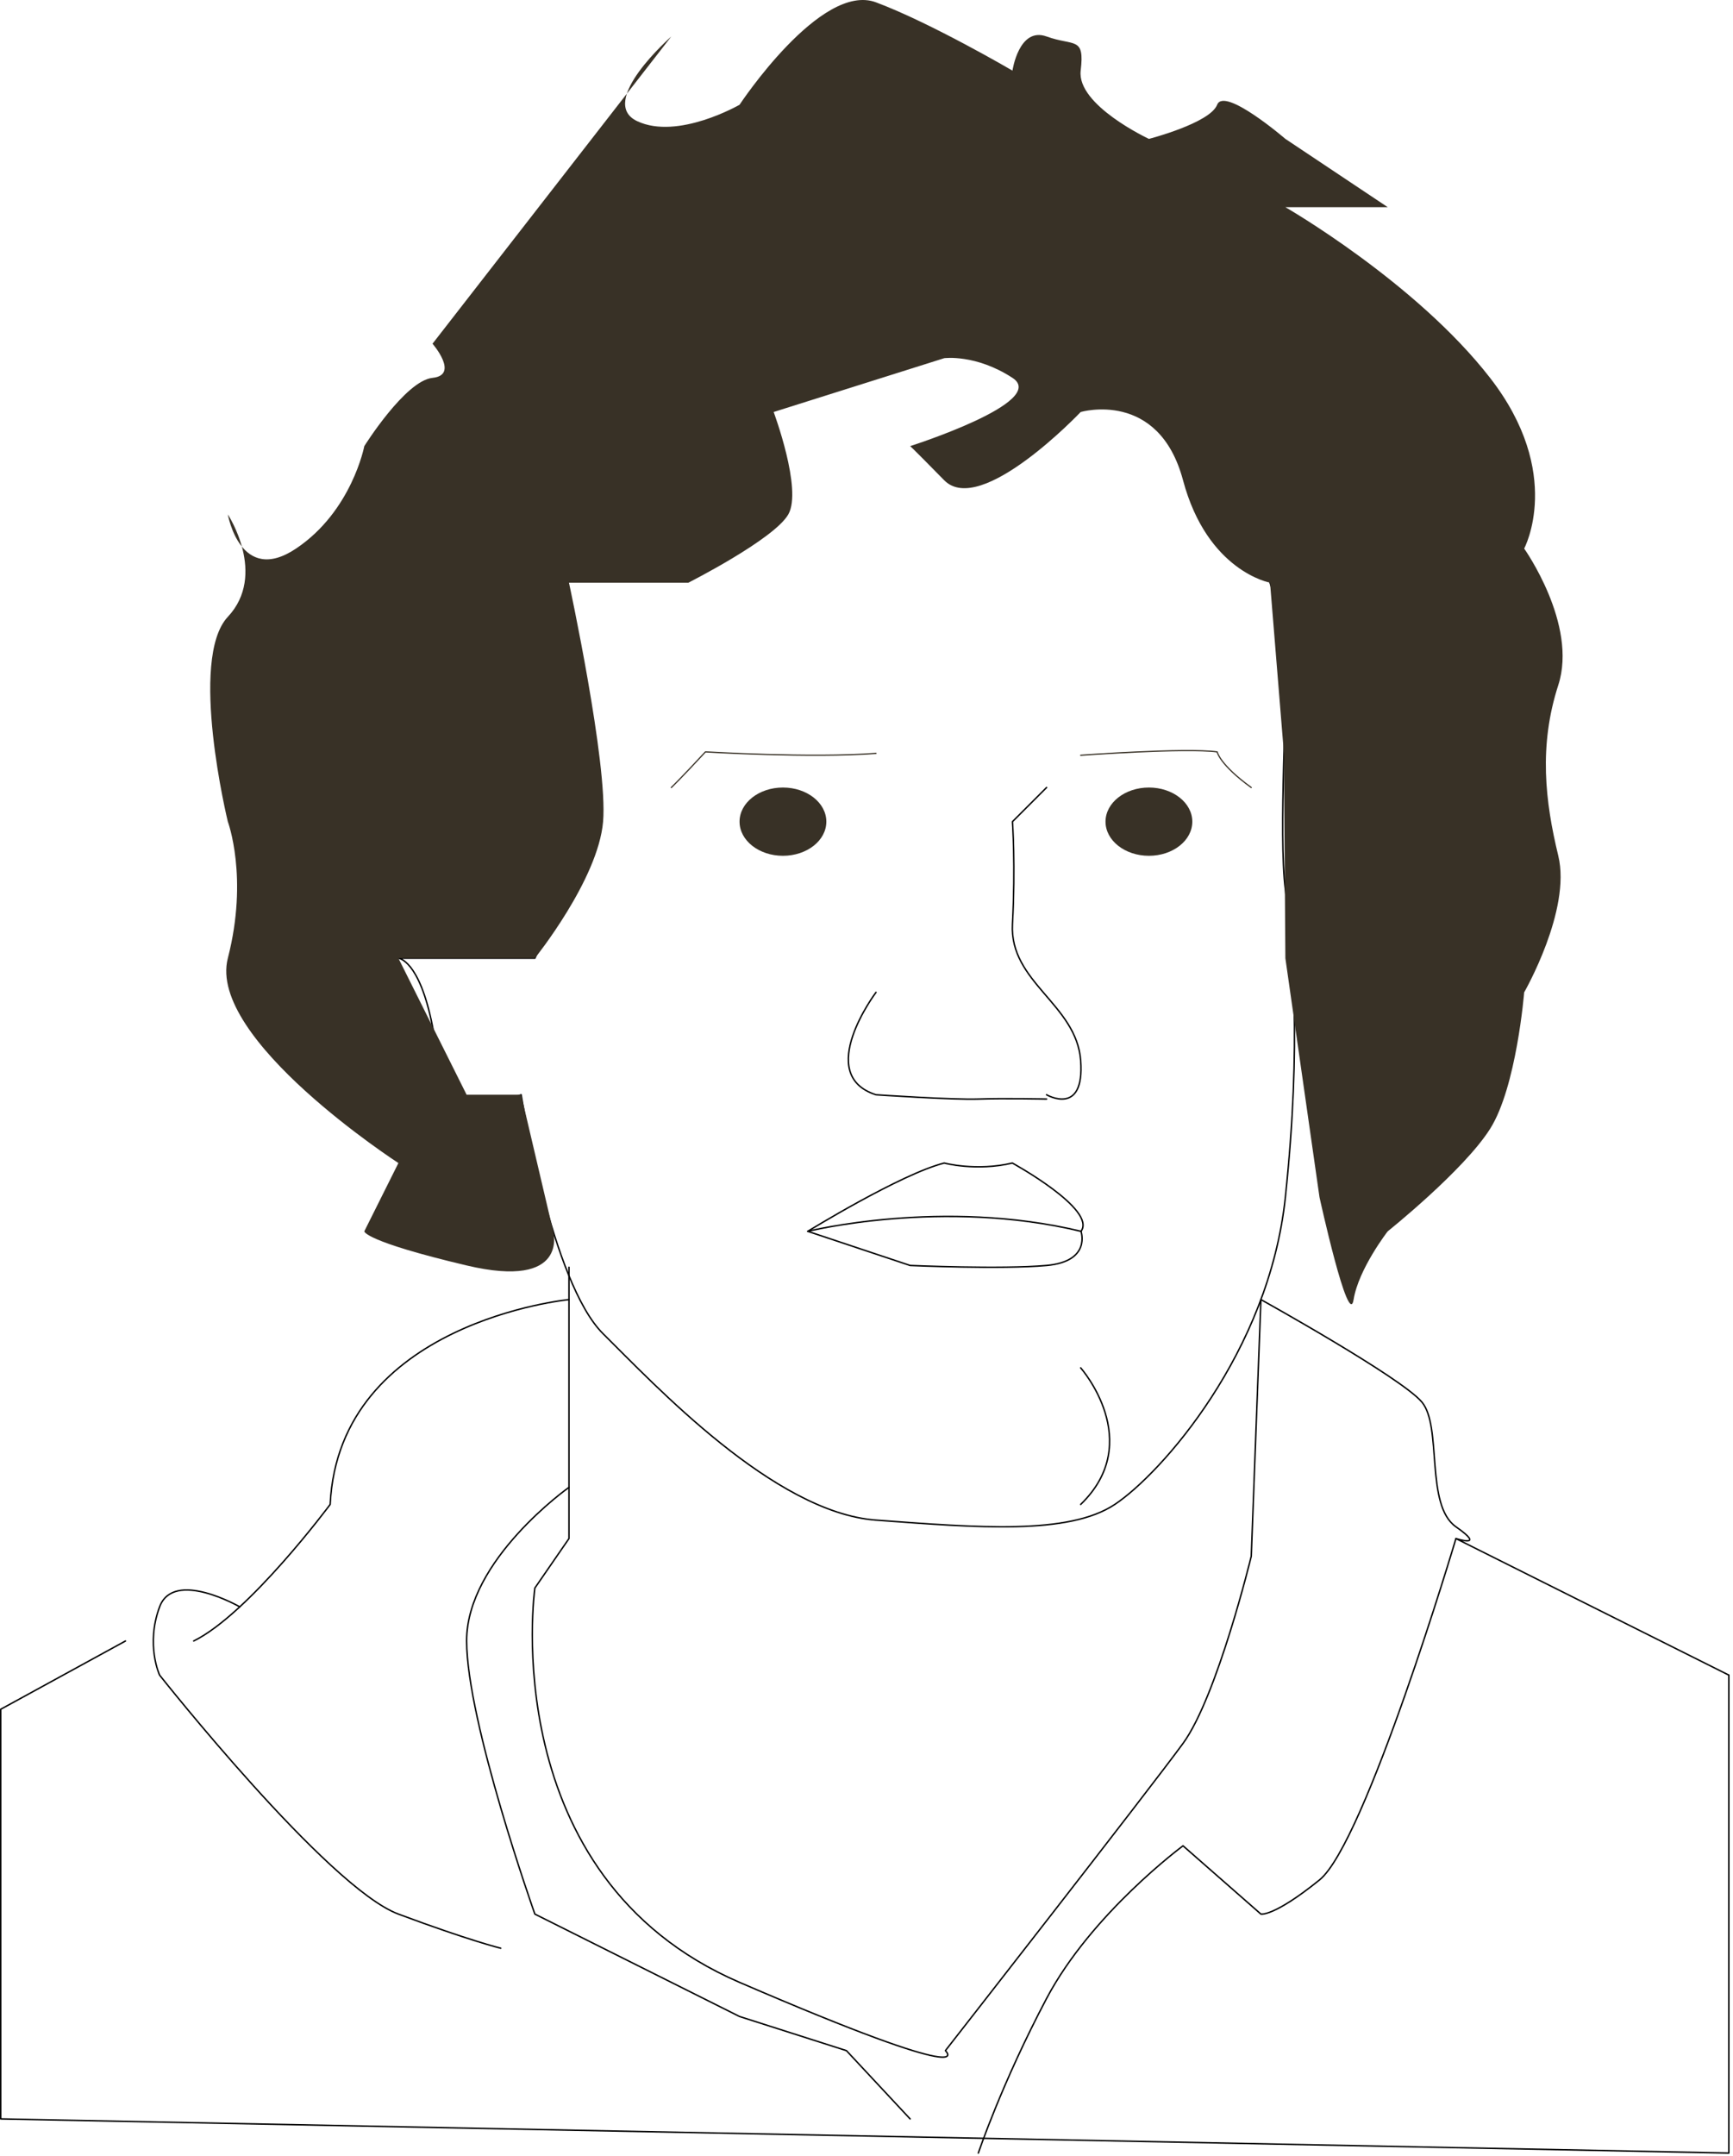<?xml version="1.0" encoding="UTF-8" standalone="no"?><!DOCTYPE svg PUBLIC "-//W3C//DTD SVG 1.1//EN" "http://www.w3.org/Graphics/SVG/1.1/DTD/svg11.dtd"><svg width="100%" height="100%" viewBox="0 0 288 358" version="1.1" xmlns="http://www.w3.org/2000/svg" xmlns:xlink="http://www.w3.org/1999/xlink" xml:space="preserve" xmlns:serif="http://www.serif.com/" style="fill-rule:evenodd;clip-rule:evenodd;stroke-linecap:round;stroke-linejoin:round;stroke-miterlimit:1.5;"><g><path d="M86.605,181.805c0,0 5.089,31.252 13.62,39.685c8.53,8.434 28.39,29.696 45.354,30.953c16.963,1.257 32.005,2.496 39.685,-2.606c7.68,-5.102 25.627,-25.229 28.346,-51.024c2.72,-25.795 1.179,-41.563 0,-51.023c-1.178,-9.46 0.399,-32.493 0,-39.685c-0.398,-7.193 -7.113,-27.745 -17.007,-39.685c-9.895,-11.941 -51.024,-17.008 -51.024,-17.008l-56.693,17.008c-0,-0 8.229,57.635 5.669,70.983c-2.56,13.348 -5.669,19.725 -5.669,19.725l-22.677,0c-0,0 3.481,0.212 5.669,11.339c2.188,11.126 5.669,14.296 5.669,14.296l9.058,-2.958Z" style="fill:none;stroke:#000;stroke-width:0.24px;"/><ellipse cx="130.114" cy="136.451" rx="7.212" ry="5.669" style="fill:#383126;"/><ellipse cx="190.933" cy="136.451" rx="7.212" ry="5.669" style="fill:#383126;"/><path d="M111.563,130.782c0,-0 1.497,-1.418 5.669,-5.918c0,0 17.62,1.063 28.347,0.248" style="fill:none;stroke:#383126;stroke-width:0.2px;"/><path d="M179.595,125.425c-0,0 17.371,-1.264 22.677,-0.561c-0,0 0.398,2.101 5.669,5.918" style="fill:none;stroke:#383126;stroke-width:0.2px;"/><path d="M173.925,181.805c0,0 6.352,3.685 5.67,-5.669c-0.683,-9.354 -11.862,-13.004 -11.339,-22.677c0.523,-9.673 0,-17.008 0,-17.008l5.669,-5.669" style="fill:none;stroke:#000;stroke-width:0.24px;"/><path d="M145.579,164.797c-0,0 -10.338,13.713 -0,17.008c-0,0 12.765,0.864 17.008,0.716c4.243,-0.148 11.338,-0 11.338,-0" style="fill:none;stroke:#000;stroke-width:0.24px;"/><path d="M134.24,204.483c0,-0 15.493,-9.532 22.677,-11.339c0,-0 5.324,1.417 11.321,-0c0,-0 14.09,7.724 11.408,11.339c-0,-0 1.765,4.995 -5.721,5.669c-7.485,0.674 -22.677,-0 -22.677,-0l-17.008,-5.669Z" style="fill:none;stroke:#000;stroke-width:0.24px;"/><path d="M134.24,204.483c0,-0 22.364,-5.564 45.406,-0" style="fill:none;stroke:#000;stroke-width:0.24px;"/><path d="M179.595,227.16c-0,-0 10.816,12.231 -0,22.677" style="fill:none;stroke:#000;stroke-width:0.24px;"/><path d="M94.555,210.451l0,45.055l-5.669,8.217c-0,-0 -6.794,47.881 34.016,65.484c40.81,17.603 34.211,11.339 34.211,11.339c-0,-0 33.794,-43.222 39.49,-51.024c5.695,-7.802 11.338,-31.079 11.338,-31.079l1.604,-42.622" style="fill:none;stroke:#000;stroke-width:0.24px;"/><path d="M94.555,215.821c0,0 -38.223,3.692 -39.685,34.016c0,-0 -13.491,18.149 -22.677,22.677" style="fill:none;stroke:#000;stroke-width:0.24px;"/><path d="M209.545,215.821c-0,0 23.314,12.94 26.743,17.008c3.428,4.068 0.505,17.112 5.669,20.724c5.164,3.612 -0,1.953 -0,1.953l45.354,22.677" style="fill:none;stroke:#000;stroke-width:0.24px;"/><path d="M241.957,255.506c-0,0 -15.05,50.535 -22.677,56.693c-7.627,6.158 -9.735,5.669 -9.735,5.669l-12.942,-11.338c-0,-0 -15.192,11.205 -22.678,25.353c-7.485,14.148 -11.338,25.67 -11.338,25.67" style="fill:none;stroke:#000;stroke-width:0.24px;"/><path d="M94.555,247.002c0,0 -17.034,12.019 -17.008,25.512c0.027,13.493 11.339,45.354 11.339,45.354l34.016,17.008l17.765,5.67l10.581,11.338" style="fill:none;stroke:#000;stroke-width:0.24px;"/><path d="M39.846,266.845c0,-0 -10.975,-6.3 -13.322,-0c-2.348,6.3 -0,11.338 -0,11.338c-0,0 27.93,35.299 39.685,39.685c11.755,4.387 17.008,5.67 17.008,5.67" style="fill:none;stroke:#000;stroke-width:0.24px;"/><path d="M20.854,272.514l-20.734,11.339l0,68.031l287.191,5.669l0,-79.37" style="fill:none;stroke:#000;stroke-width:0.24px;"/><path d="M111.563,6.057c0,0 -12.428,10.882 -5.669,14.066c6.759,3.183 17.008,-2.727 17.008,-2.727c-0,-0 13.509,-20.438 22.677,-17.008c9.168,3.43 22.677,11.339 22.677,11.339c0,-0 1.072,-7.328 5.669,-5.67c4.598,1.659 6.352,-0.064 5.67,5.67c-0.683,5.733 11.338,11.338 11.338,11.338c0,0 10.143,-2.615 11.339,-5.669c1.196,-3.054 11.338,5.669 11.338,5.669l17.008,11.339l-17.008,-0c0,-0 21.659,12.444 34.016,28.346c12.357,15.903 5.669,28.347 5.669,28.347c0,-0 8.938,12.585 5.67,22.677c-3.269,10.091 -2.188,19.318 -0,28.346c2.188,9.029 -5.67,22.677 -5.67,22.677c0,0 -1.266,15.74 -5.669,22.678c-4.402,6.938 -17.008,17.008 -17.008,17.008c0,-0 -4.845,6.243 -5.669,11.338c-0.824,5.096 -5.669,-17.008 -5.669,-17.008l-5.67,-39.685l-0.24,-34.016l-2.307,-28.346c-0,0 -10.412,-1.871 -14.46,-17.008c-4.049,-15.137 -17.008,-11.338 -17.008,-11.338c-0,-0 -16.61,17.51 -22.678,11.338c-6.067,-6.172 -5.669,-5.669 -5.669,-5.669c0,-0 23.111,-7.363 17.008,-11.339c-6.103,-3.975 -11.339,-3.267 -11.339,-3.267l-28.346,8.937c0,-0 4.806,12.869 2.434,17.007c-2.372,4.139 -16.607,11.339 -16.607,11.339l-19.843,0c0,0 6.493,30.054 5.67,39.685c-0.824,9.631 -11.339,22.677 -11.339,22.677l-22.677,0l11.338,22.677l9.058,0l5.327,22.678c-0,-0 2.738,9.715 -14.385,5.669c-17.123,-4.046 -17.007,-5.669 -17.007,-5.669l5.669,-11.339c-0,-0 -31.81,-20.58 -28.347,-34.016c3.464,-13.436 0,-22.677 0,-22.677c0,0 -6.581,-26.993 0,-34.016c6.582,-7.022 0,-17.008 0,-17.008c0,0 2.064,11.877 11.339,5.67c9.274,-6.208 11.339,-17.008 11.339,-17.008c-0,-0 6.812,-10.871 11.338,-11.339c4.527,-0.467 0,-5.669 0,-5.669" style="fill:#383126;"/></g></svg>
